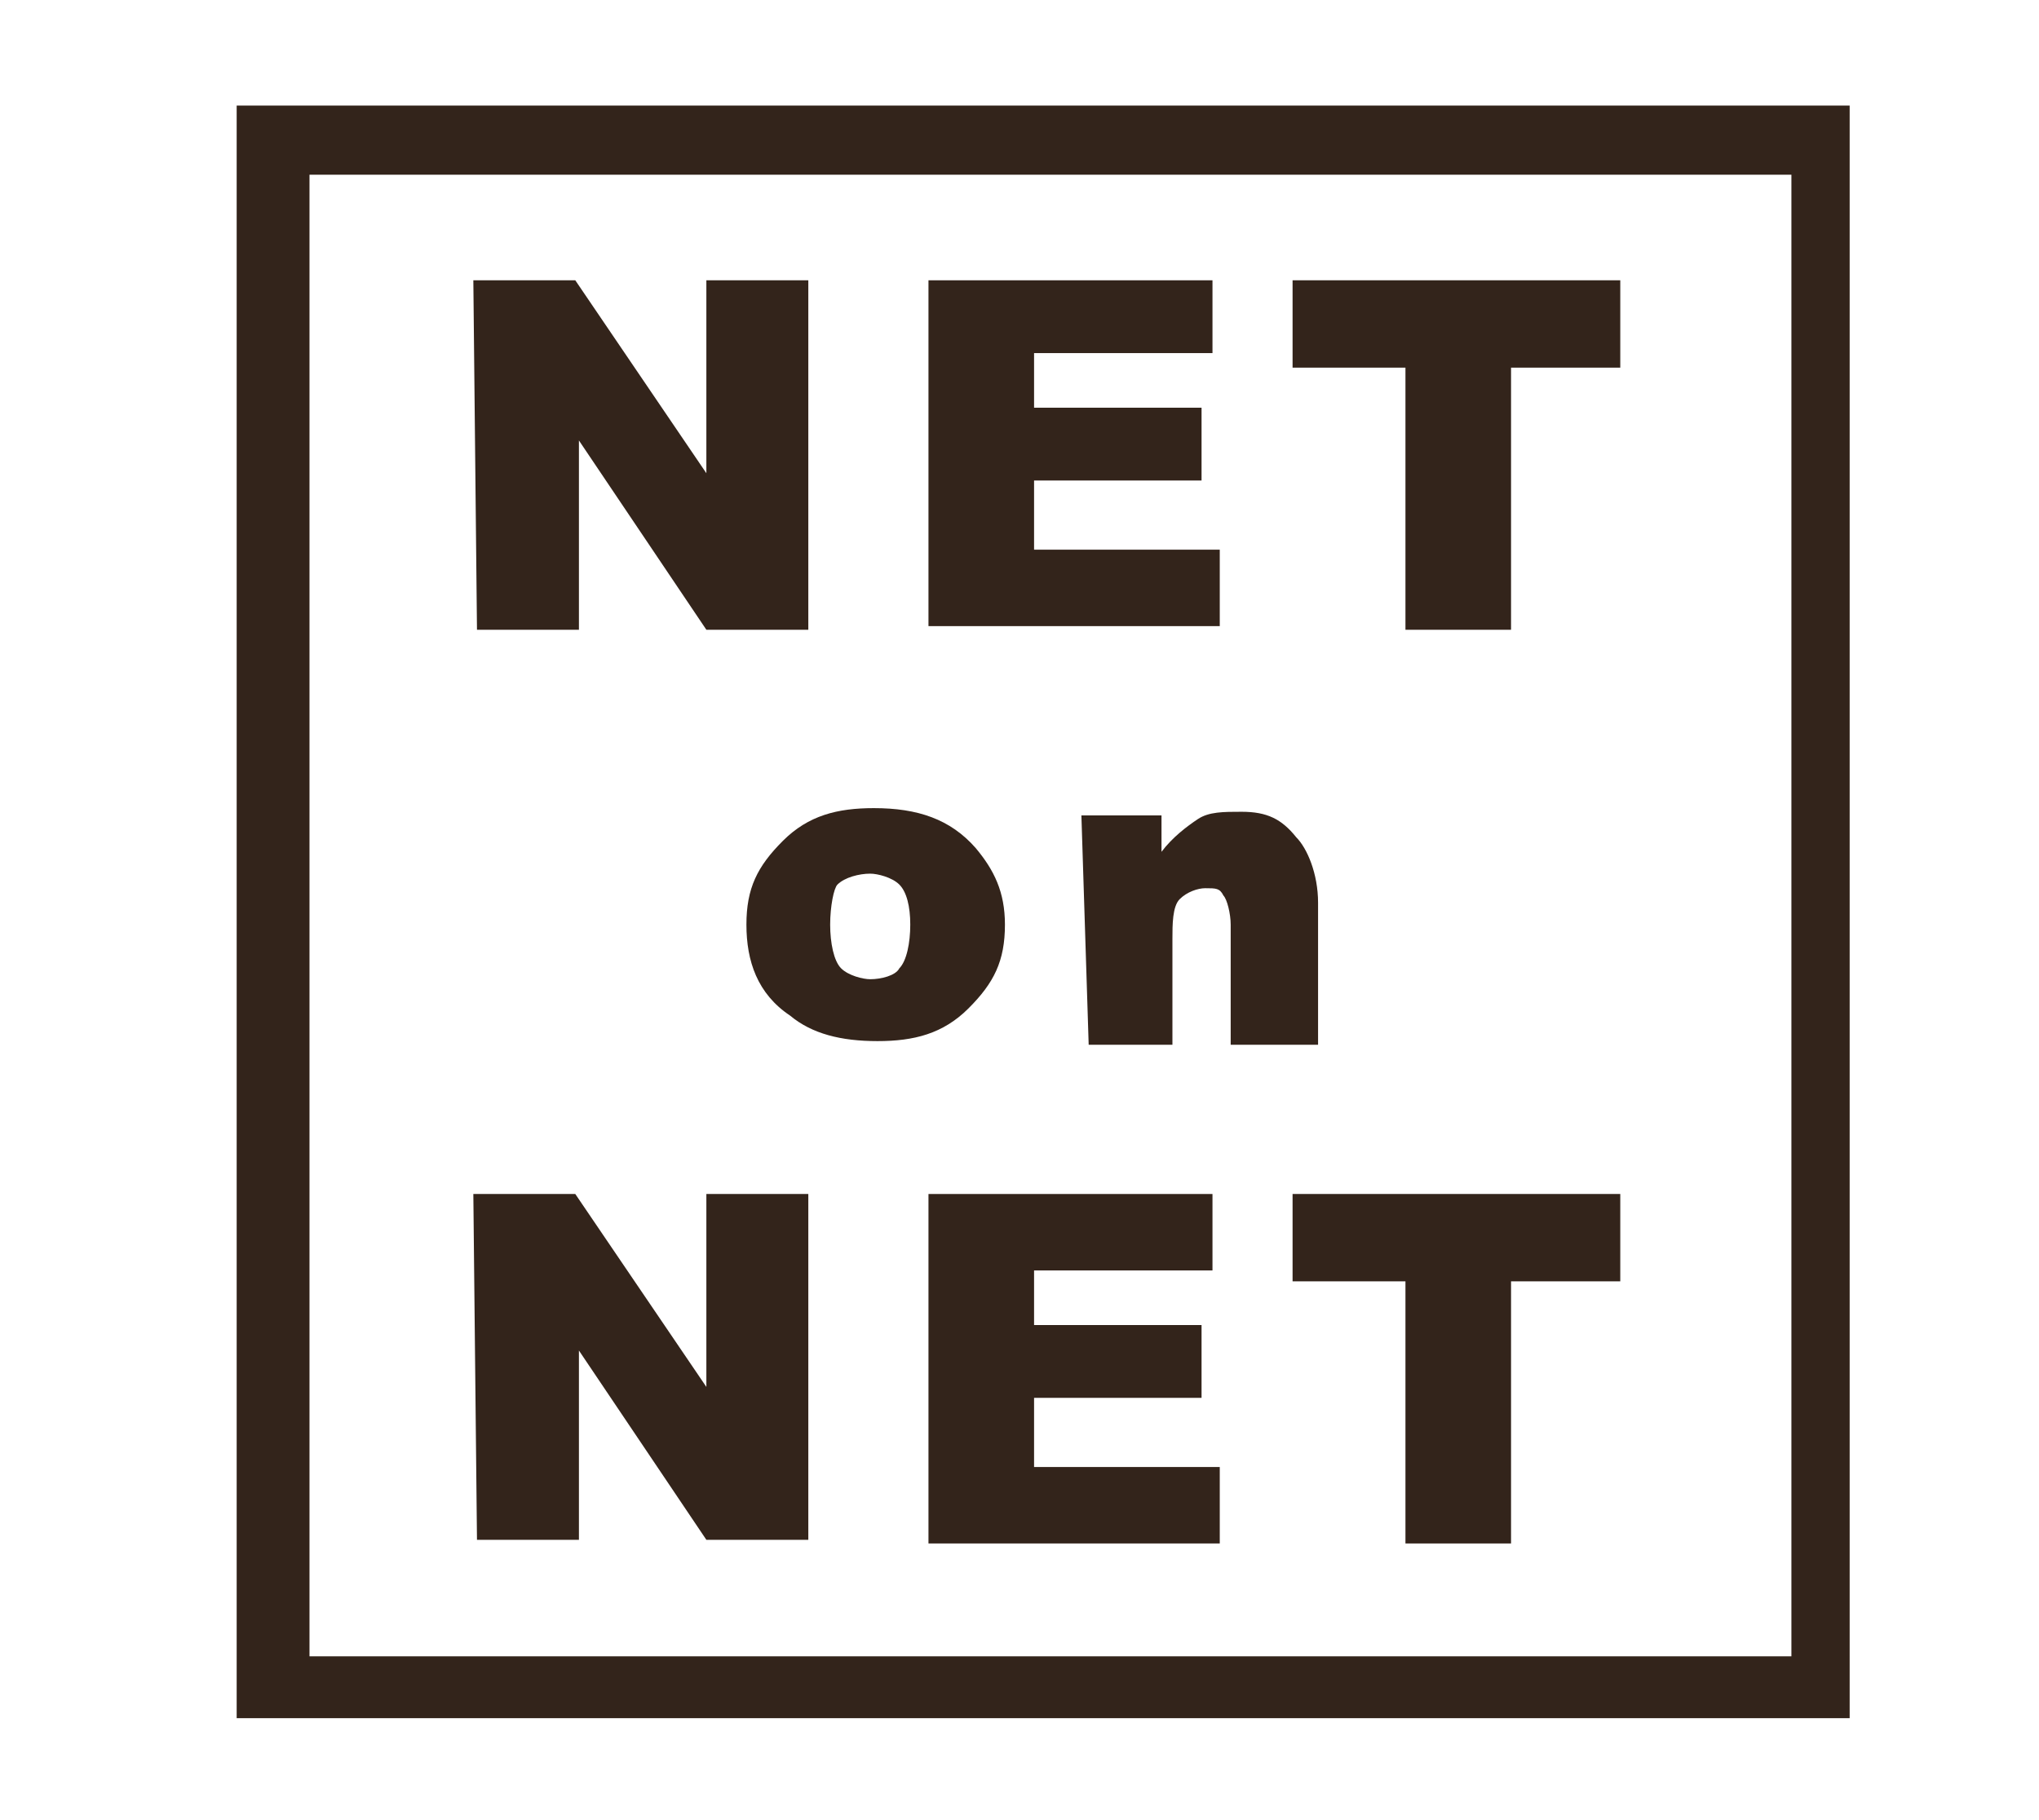 <?xml version="1.0" encoding="utf-8"?>
<!-- Generator: Adobe Illustrator 24.3.0, SVG Export Plug-In . SVG Version: 6.00 Build 0)  -->
<svg version="1.1" id="レイヤー_1" xmlns="http://www.w3.org/2000/svg" xmlns:xlink="http://www.w3.org/1999/xlink" x="0px"
	 y="0px" viewBox="0 0 56 50" style="enable-background:new 0 0 56 50;" xml:space="preserve">
<style type="text/css">
	.st0{fill:#33241B;}
</style>
<g>
	<g>
		<path class="st0" d="M13,7.7h2.8l3.6,5.3V7.7h2.8v9.6h-2.8l-3.5-5.2v5.2h-2.8L13,7.7L13,7.7z"/>
		<path class="st0" d="M25.4,7.7h7.9v2h-4.9v1.5H33v2h-4.6v1.9h5.1v2.1h-8V7.7z"/>
		<path class="st0" d="M35.5,7.7h9v2.4h-3v7.2h-2.9v-7.2h-3.1L35.5,7.7L35.5,7.7z"/>
		<path class="st0" d="M20.5,25.4c0-1,0.3-1.6,1-2.3c0.7-0.7,1.5-0.9,2.5-0.9c1.2,0,2.1,0.3,2.8,1.1c0.5,0.6,0.8,1.2,0.8,2.1
			c0,1-0.3,1.6-1,2.3c-0.7,0.7-1.5,0.9-2.5,0.9s-1.8-0.2-2.4-0.7C20.8,27.3,20.5,26.4,20.5,25.4z M22.8,25.4c0,0.5,0.1,1,0.3,1.2
			c0.2,0.2,0.6,0.3,0.8,0.3c0.3,0,0.7-0.1,0.8-0.3c0.2-0.2,0.3-0.7,0.3-1.2s-0.1-0.9-0.3-1.1c-0.2-0.2-0.6-0.3-0.8-0.3
			c-0.3,0-0.7,0.1-0.9,0.3C22.9,24.4,22.8,24.9,22.8,25.4z"/>
		<path class="st0" d="M29.7,22.4h2.2v1c0.3-0.4,0.7-0.7,1-0.9c0.3-0.2,0.7-0.2,1.2-0.2c0.7,0,1.1,0.2,1.5,0.7
			c0.3,0.3,0.6,1,0.6,1.8v3.9h-2.4v-3.3c0-0.3-0.1-0.7-0.2-0.8c-0.1-0.2-0.2-0.2-0.5-0.2c-0.2,0-0.5,0.1-0.7,0.3
			c-0.2,0.2-0.2,0.7-0.2,1.1v2.9h-2.3L29.7,22.4L29.7,22.4z"/>
		<path class="st0" d="M13,32.8h2.8l3.6,5.3v-5.3h2.8v9.5h-2.8l-3.5-5.2v5.2h-2.8L13,32.8L13,32.8z"/>
		<path class="st0" d="M25.4,32.8h7.9v2.1h-4.9v1.5H33v2h-4.6v1.9h5.1v2.1h-8V32.8z"/>
		<path class="st0" d="M35.5,32.8h9v2.4h-3v7.2h-2.9v-7.2h-3.1L35.5,32.8L35.5,32.8z"/>
	</g>
	<path class="st0" d="M6.5,2.9v44.3h44.3V2.9H6.5z M49.2,45.5H8.5V4.8h40.7C49.2,4.6,49.2,45.5,49.2,45.5z"/>
</g>
</svg>
